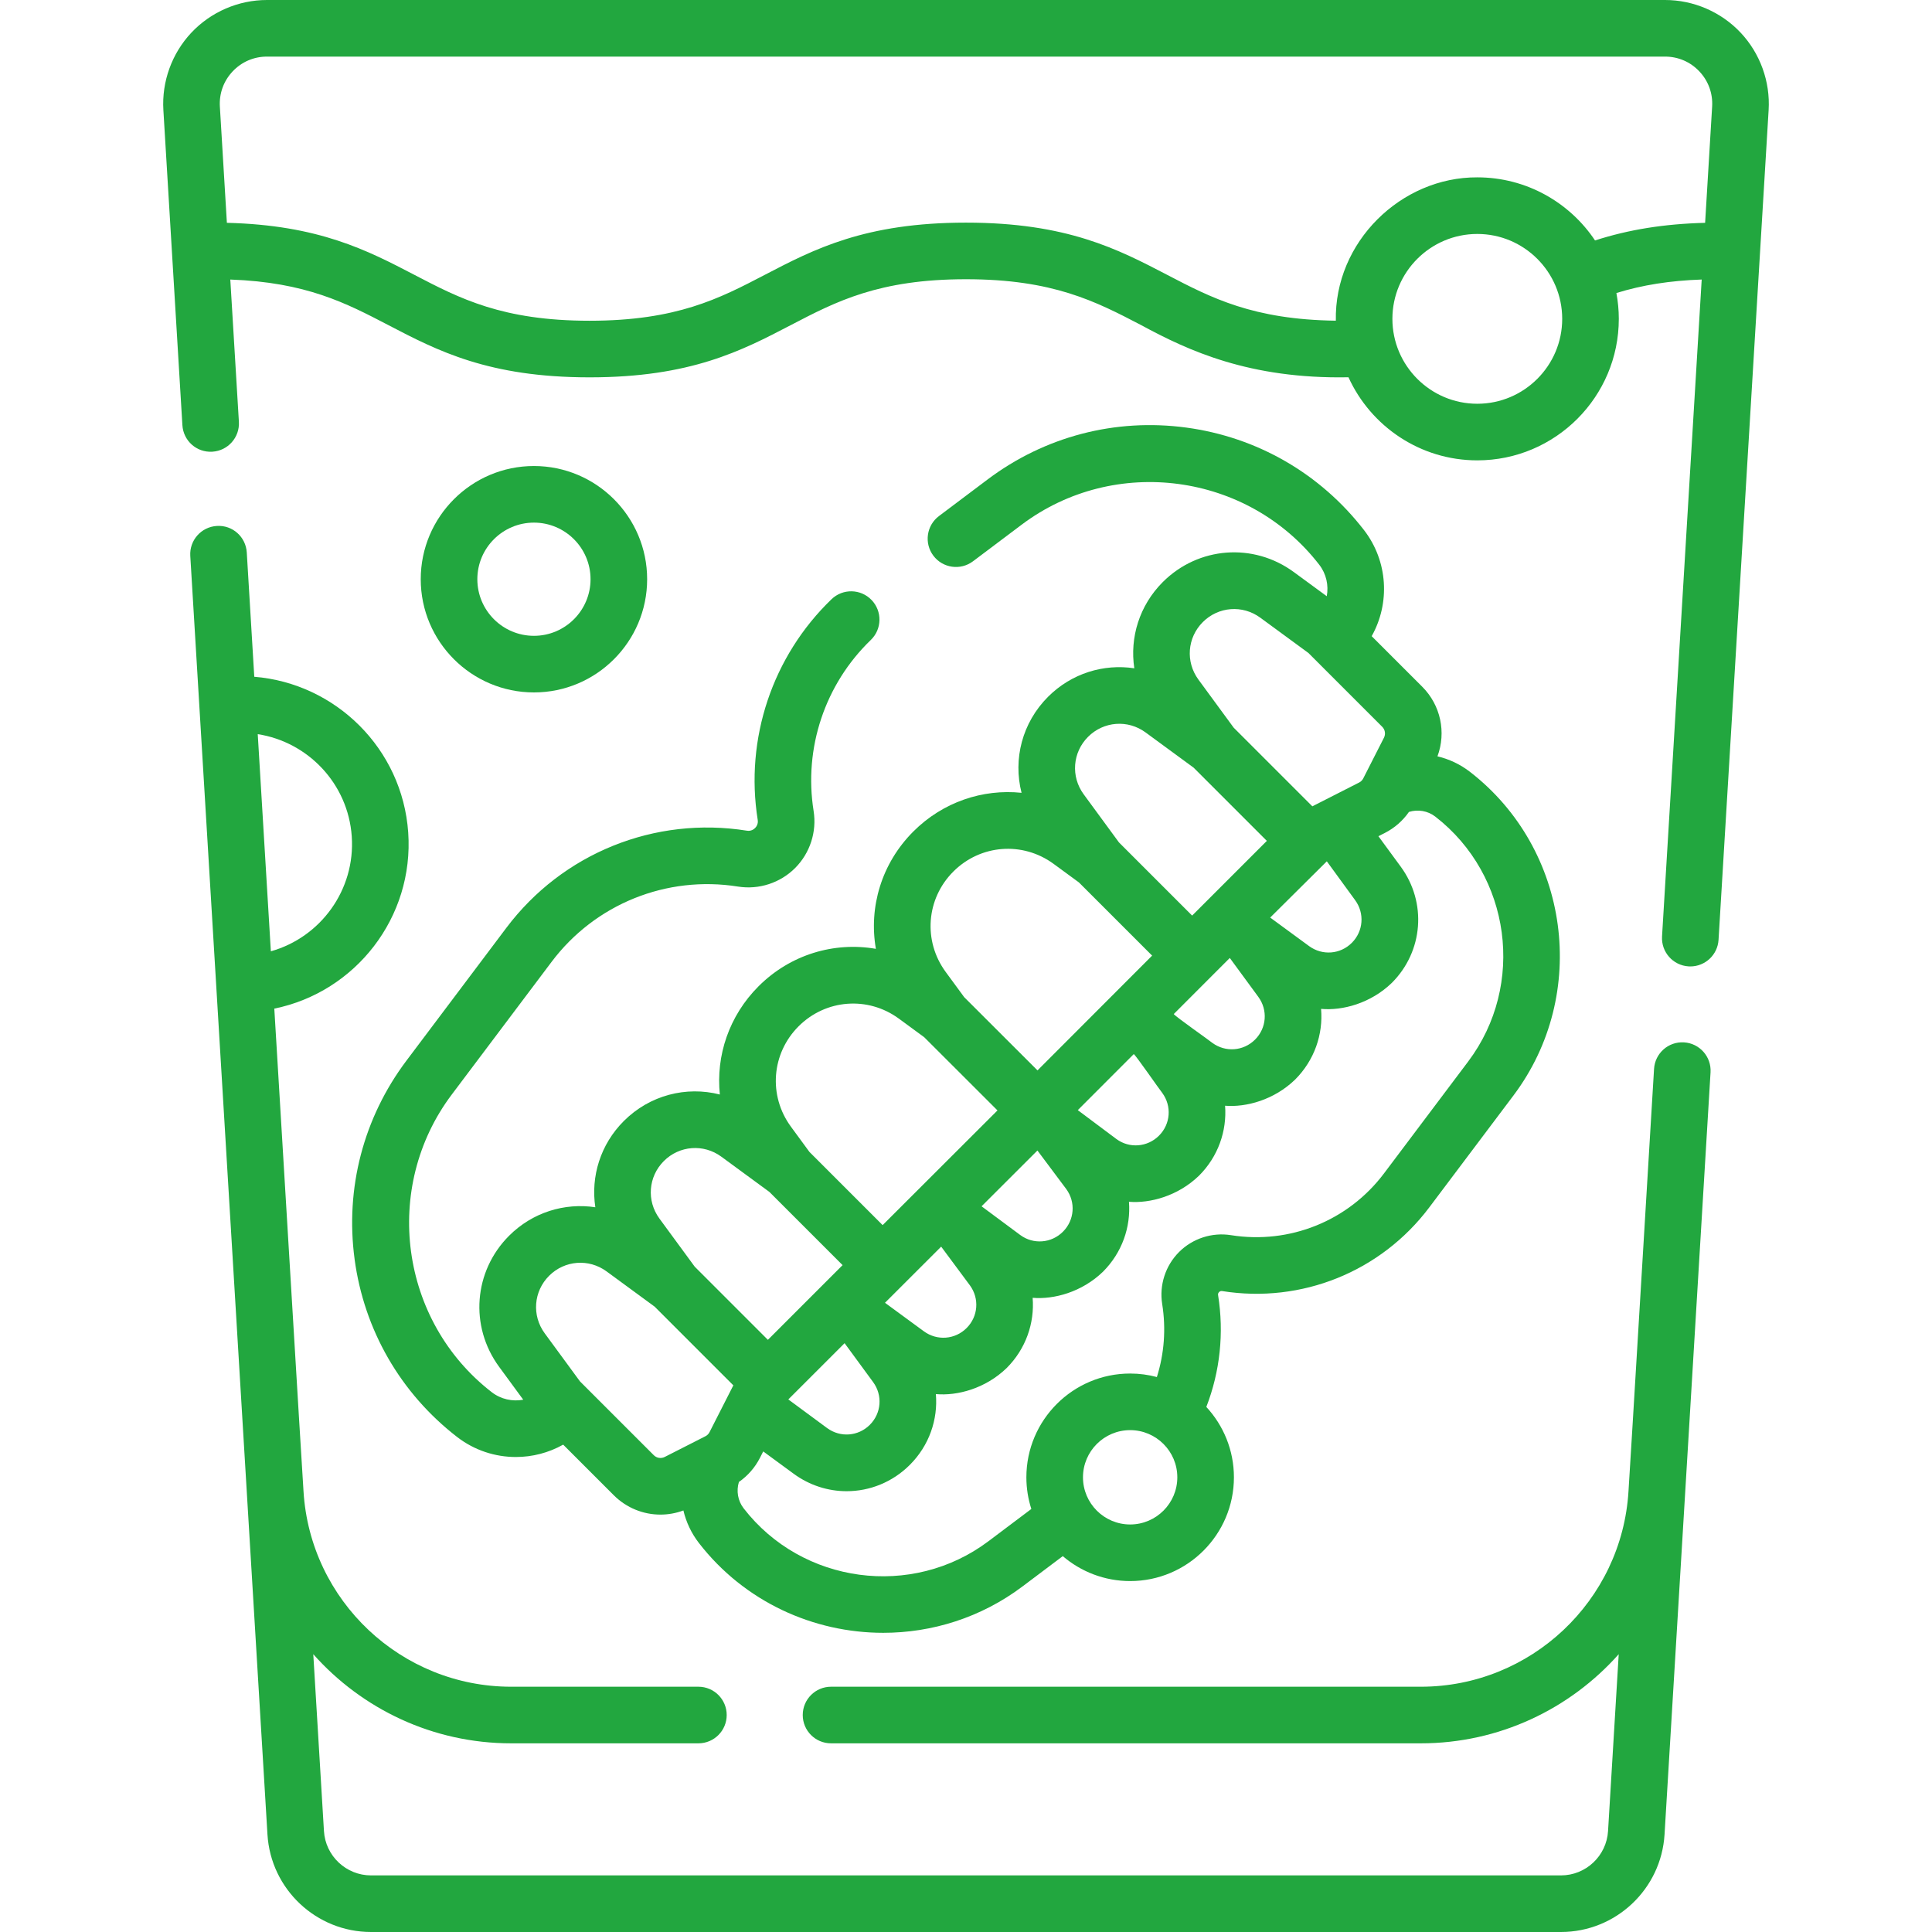 <?xml version="1.0" encoding="UTF-8"?>
<svg xmlns="http://www.w3.org/2000/svg" xmlns:xlink="http://www.w3.org/1999/xlink" xmlns:svgjs="http://svgjs.com/svgjs" version="1.1" width="512" height="512" x="0" y="0" viewBox="0 0 512 512" style="enable-background:new 0 0 512 512" xml:space="preserve" class="">
  <g>
    <g xmlns="http://www.w3.org/2000/svg">
      <path d="m461.279 8.649c-5.175-5.497-12.472-8.649-20.022-8.649h-370.514c-7.55 0-14.848 3.152-20.022 8.649s-7.882 12.972-7.427 20.508l5.041 83.515c.249 4.134 3.771 7.296 7.938 7.034 4.135-.249 7.284-3.804 7.034-7.938l-2.275-37.686c20.099.722 30.699 6.244 41.873 12.069 13.061 6.809 26.565 13.85 53.339 13.85 26.775 0 40.281-7.041 53.342-13.85 11.987-6.249 23.309-12.151 46.408-12.151 23.101 0 34.422 5.902 46.409 12.15 12.476 6.763 28.738 14.334 54.955 13.83 5.906 12.974 18.983 22.02 34.142 22.02 20.678 0 37.5-16.822 37.5-37.5 0-2.339-.226-4.625-.638-6.846 6.905-2.134 14.179-3.281 22.605-3.575l-10.508 174.084c-.25 4.135 2.899 7.688 7.034 7.938.154.01.307.014.459.014 3.936 0 7.239-3.067 7.479-7.048l13.274-219.91c.456-7.536-2.251-15.011-7.426-20.508zm-69.779 98.351c-12.406 0-22.5-10.094-22.5-22.5s10.094-22.5 22.5-22.5 22.5 10.094 22.5 22.5-10.094 22.5-22.5 22.5zm31.199-43.278c-6.731-10.073-18.201-16.722-31.199-16.722-20.176-.098-37.911 17.115-37.488 37.986-21.938-.289-32.993-6.047-44.675-12.136-13.062-6.809-26.567-13.85-53.343-13.85-26.774 0-40.28 7.041-53.341 13.85-11.986 6.248-23.308 12.15-46.408 12.15-23.099 0-34.419-5.902-46.405-12.15-12.456-6.493-25.325-13.193-49.714-13.8l-1.859-30.797c-.21-3.476.989-6.786 3.376-9.321s5.618-3.932 9.1-3.932h370.514c3.482 0 6.714 1.396 9.101 3.932s3.586 5.846 3.376 9.321l-1.859 30.798c-10.787.273-20.26 1.785-29.176 4.671z" fill="#22a73f" data-original="#000000" class=""></path>
      <path d="m446.278 276.238c-4.141-.262-7.688 2.9-7.938 7.034-.049.512-6.688 111.381-6.773 111.919-1.755 29.052-25.926 51.809-55.031 51.809h-156.302c-4.143 0-7.5 3.357-7.5 7.5s3.357 7.5 7.5 7.5h156.302c20.762 0 39.549-9.107 52.442-23.622l-2.829 46.875c-.398 6.587-5.879 11.747-12.478 11.747h-315.342c-6.599 0-12.08-5.16-12.478-11.747l-2.829-46.875c12.893 14.515 31.68 23.622 52.442 23.622h49.621c4.143 0 7.5-3.357 7.5-7.5s-3.357-7.5-7.5-7.5h-49.621c-29.104 0-53.276-22.757-55.03-51.809-.074-.331-7.707-127.679-7.739-127.897 21.531-4.384 37.059-24.193 35.486-46.693-1.552-22.211-19.264-39.511-40.794-41.251l-1.988-32.934c-.25-4.134-3.773-7.306-7.938-7.034-4.135.25-7.284 3.804-7.034 7.938l20.453 338.837c.874 14.491 12.932 25.843 27.449 25.843h315.342c14.518 0 26.575-11.352 27.45-25.843l12.191-201.98c.25-4.135-2.899-7.689-7.034-7.939zm-353.06-54.591c.992 14.18-8.261 26.755-21.44 30.458l-3.474-57.548c13.294 2.061 23.936 13.107 24.914 27.09z" fill="#22a73f" data-original="#000000" class=""></path>
      <path d="m93.967 333.681c2.524 18.786 12.169 35.521 27.159 47.124 4.605 3.563 10.108 5.317 15.591 5.317 4.342-.001 8.669-1.107 12.531-3.277l13.406 13.406c3.369 3.368 7.833 5.134 12.364 5.134 2.047 0 4.106-.362 6.086-1.098.732 3.086 2.107 6.034 4.106 8.615 12.076 15.603 30.378 23.811 48.855 23.81 12.903 0 25.893-4.003 36.903-12.287l10.678-8.034c4.809 4.115 11.044 6.609 17.854 6.609 15.163 0 27.5-12.337 27.5-27.5 0-7.191-2.778-13.743-7.313-18.649 3.636-9.419 4.722-19.559 3.116-29.636-.019-.116-.075-.471.262-.808s.691-.28.808-.262c21.047 3.356 42.082-5.14 54.895-22.172l22.315-29.662c20.146-26.777 14.977-65.249-11.522-85.761-2.595-2.008-5.543-3.383-8.623-4.115 2.359-6.358.859-13.55-4.028-18.438l-13.404-13.404c4.912-8.738 4.345-19.872-2.044-28.126-11.602-14.989-28.337-24.634-47.122-27.158-18.786-2.526-37.474 2.361-52.62 13.757l-12.89 9.696c-3.31 2.489-3.975 7.191-1.484 10.502 2.49 3.31 7.192 3.975 10.502 1.484l12.89-9.696c24.624-18.525 60.003-13.771 78.862 10.596 1.891 2.443 2.535 5.496 2.002 8.357l-8.741-6.409c-10.717-7.857-25.313-6.742-34.711 2.653-6.219 6.219-8.786 14.714-7.55 22.857-8.142-1.235-16.637 1.332-22.856 7.549-6.883 6.883-9.302 16.554-7.026 25.448-10.292-1.067-20.849 2.428-28.683 10.26-8.445 8.446-11.843 20.058-9.92 31.092-11.033-1.922-22.645 1.474-31.092 9.92-7.833 7.833-11.327 18.39-10.26 28.683-8.895-2.275-18.565.145-25.449 7.026-6.219 6.219-8.786 14.713-7.55 22.855-8.142-1.236-16.637 1.332-22.855 7.55-9.396 9.397-10.513 23.995-2.654 34.713l6.409 8.739c-2.861.532-5.915-.112-8.356-2.002-24.368-18.861-29.122-54.238-10.597-78.863l26.459-35.169c11.532-15.329 30.467-22.97 49.406-19.955 5.521.882 11.177-.955 15.13-4.908 3.952-3.953 5.787-9.609 4.906-15.129-2.657-16.667 3.009-33.607 15.156-45.314 2.982-2.875 3.069-7.623.195-10.605-2.875-2.98-7.621-3.069-10.605-.195-15.676 15.109-22.988 36.97-19.559 58.477.175 1.096-.364 1.825-.701 2.161-.337.337-1.064.876-2.161.702-24.445-3.899-48.874 5.97-63.754 25.75l-26.459 35.169c-11.396 15.147-16.281 33.835-13.757 52.621zm257.654-105.425 7.492 10.281c2.564 3.496 2.2 8.258-.866 11.323-3.063 3.065-7.826 3.429-11.323.866l-10.31-7.561zm-30.387 30.29 4.674-4.674 7.56 10.31c2.564 3.496 2.2 8.258-.866 11.323-3.064 3.065-7.827 3.429-11.323.866-.556-.506-9.685-6.894-10.222-7.635zm-20.777 20.804c.495.24 6.747 9.294 7.556 10.288 2.563 3.495 2.198 8.258-.867 11.323-3.065 3.064-7.827 3.432-11.266.909l-10.254-7.671zm-25.528 25.547 7.627 10.195c2.564 3.497 2.2 8.26-.865 11.324-3.064 3.066-7.828 3.43-11.289.894l-10.276-7.629zm-25.509 25.477 7.608 10.249c2.564 3.496 2.2 8.258-.866 11.323-3.063 3.065-7.826 3.429-11.323.866l-10.309-7.56c2.96-2.965 11.68-11.673 14.89-14.878zm-25.596 25.583 7.56 10.309c2.564 3.496 2.2 8.258-.866 11.323-3.063 3.066-7.829 3.431-11.323.866l-10.284-7.591zm75.676 48.043c-6.893 0-12.5-5.607-12.5-12.5s5.607-12.5 12.5-12.5 12.5 5.607 12.5 12.5-5.607 12.5-12.5 12.5zm89.596-122.706-22.315 29.662c-9.464 12.58-25 18.851-40.547 16.377-5.028-.806-10.176.869-13.775 4.468-3.6 3.6-5.27 8.749-4.468 13.775 1.043 6.545.552 13.129-1.408 19.353-2.261-.603-4.634-.929-7.083-.929-15.163 0-27.5 12.337-27.5 27.5 0 2.925.464 5.743 1.314 8.39l-11.363 8.548c-20.257 15.239-49.362 11.33-64.88-8.718-1.54-1.99-1.981-4.621-1.251-6.985 2.354-1.638 4.266-3.814 5.585-6.408l.858-1.687 8.06 5.91c4.236 3.107 9.155 4.634 14.047 4.634 6.088-.001 12.131-2.365 16.755-6.988 5.129-5.129 7.466-12.003 6.891-18.748 5.644.516 13.12-1.447 18.753-6.896 5.094-5.094 7.43-11.91 6.893-18.619 5.611.475 13.03-1.492 18.636-6.91 5.071-5.072 7.406-11.852 6.892-18.538 5.59.454 12.974-1.518 18.563-6.918 5.078-5.078 7.413-11.867 6.909-18.538 5.584.452 12.961-1.523 18.547-6.917 5.129-5.129 7.466-12.003 6.891-18.748 5.644.516 13.12-1.447 18.753-6.896 8.339-8.339 9.329-21.293 2.354-30.802l-5.91-8.06 1.685-.857c2.593-1.319 4.769-3.229 6.405-5.579 2.365-.737 4.985-.308 6.99 1.243 20.049 15.518 23.959 44.623 8.719 64.881zm-70.339-116.437c4.123-4.126 10.533-4.612 15.233-1.165l12.749 9.349 19.562 19.563c.769.768.953 1.934.461 2.9l-5.485 10.781c-.24.474-.618.852-1.093 1.093l-12.397 6.307-20.847-20.845-9.349-12.748c-3.448-4.703-2.959-11.111 1.166-15.235zm-30.406 30.407c4.124-4.124 10.531-4.615 15.234-1.166l12.745 9.346 19.397 19.396-19.798 19.799-19.396-19.396-9.346-12.746c-3.451-4.703-2.96-11.109 1.164-15.233zm-35.709 35.709c7.197-7.198 18.379-8.052 26.585-2.034l6.701 4.914 19.396 19.396-30.376 30.416-19.427-19.409-4.913-6.697c-6.018-8.209-5.164-19.39 2.034-26.586zm-41.012 41.011c7.197-7.197 18.378-8.054 26.586-2.032l6.703 4.915 19.422 19.405-30.435 30.396-19.396-19.396-4.914-6.701c-6.019-8.209-5.163-19.389 2.034-26.587zm-35.709 35.709c4.124-4.122 10.529-4.615 15.233-1.166l12.746 9.347 19.396 19.396-19.798 19.799-19.394-19.394-9.35-12.749c-3.448-4.702-2.958-11.109 1.167-15.233zm-30.405 30.406c4.122-4.124 10.53-4.613 15.233-1.165l12.746 9.346 20.849 20.849-6.308 12.399c-.24.474-.618.852-1.094 1.093l-10.778 5.484c-.967.493-2.134.309-2.901-.461l-19.562-19.562-9.35-12.748c-3.45-4.704-2.96-11.111 1.165-15.235z" fill="#22a73f" data-original="#000000" class=""></path>
      <path d="m171.5 153.5c0-16.542-13.458-30-30-30s-30 13.458-30 30 13.458 30 30 30 30-13.458 30-30zm-45 0c0-8.271 6.729-15 15-15s15 6.729 15 15-6.729 15-15 15-15-6.729-15-15z" fill="#22a73f" data-original="#000000" class=""></path>
    </g>
  </g>
</svg>
